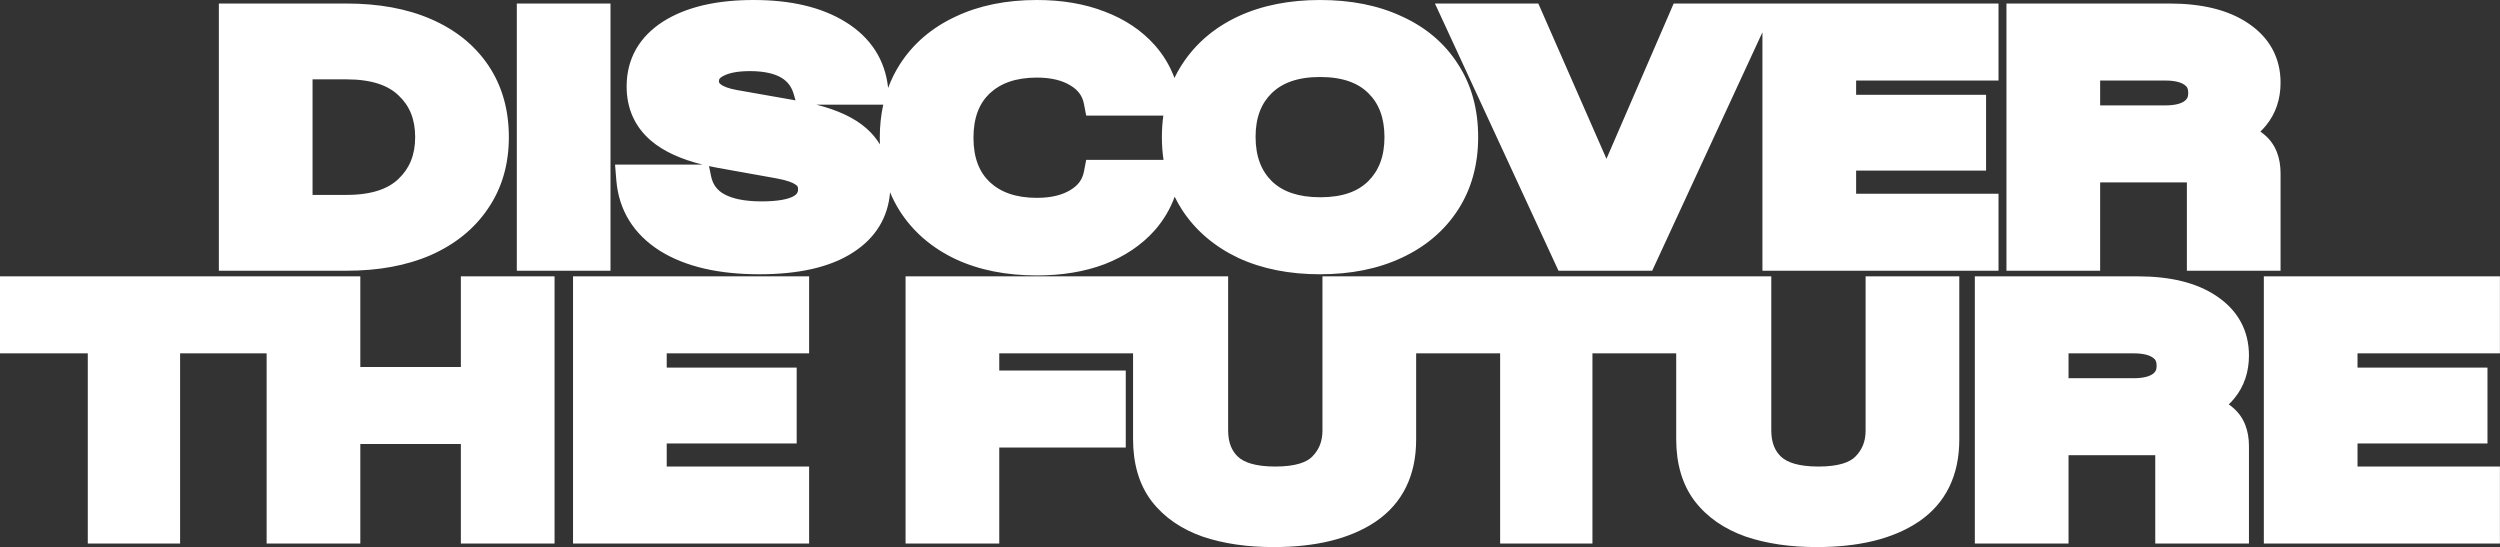<svg width="1389" height="304" viewBox="0 0 1389 304" fill="none" xmlns="http://www.w3.org/2000/svg">
<rect x="0" y="0" width="1389" height="304" fill="#333333" stroke="none"/>
<path d="M682.353 239.053C682.353 246.013 684.423 250.603 687.882 253.83C691.085 256.819 697.329 259.211 708.556 259.211C720.197 259.211 726.237 256.643 729.103 253.653L729.137 253.618L729.172 253.583C732.857 249.832 734.758 245.231 734.758 239.216V153.539H984.124V239.053C984.124 246.013 986.195 250.603 989.653 253.83C992.857 256.819 999.101 259.211 1010.33 259.211C1021.97 259.211 1028.01 256.643 1030.87 253.653L1030.94 253.583C1034.63 249.832 1036.53 245.231 1036.53 239.216V153.539H1088.58V244.287C1088.58 263.863 1081.25 279.501 1066.08 289.815L1066.06 289.829L1066.04 289.842C1051.59 299.545 1032.42 303.955 1009.37 303.955C994.746 303.955 981.561 302.071 969.938 298.135L969.841 298.102C958.124 293.963 948.569 287.47 941.603 278.439L941.552 278.373C934.497 269.024 931.301 257.333 931.301 243.96V196.32H884.761V301.992H833.474V196.32H786.813V244.287C786.813 263.863 779.483 279.501 764.311 289.815L764.291 289.829L764.271 289.842C749.814 299.545 730.647 303.955 707.596 303.955C692.975 303.955 679.79 302.071 668.168 298.135L668.118 298.118L668.069 298.102C656.352 293.963 646.797 287.47 639.831 278.439L639.78 278.373C632.725 269.024 629.529 257.333 629.529 243.96V196.32H555.188V205.885H625.469V248.666H555.188V301.992H503.133V153.539H682.353V239.053ZM200.192 203.921H256.055V153.539H308.11V301.992H256.055V246.703H200.192V301.992H148.138V196.32H100.062V301.992H48.774V196.32H0V153.539H200.192V203.921ZM449.545 196.32H370.431V204.249H442.632V246.376H370.431V259.211H449.545V301.992H318.376V153.539H449.545V196.32ZM1187.77 153.539C1205.44 153.539 1220.34 156.909 1231.62 164.568H1231.62C1243.3 172.413 1249.52 183.614 1249.52 197.504C1249.52 206.529 1246.9 214.644 1241.38 221.36L1241.38 221.361C1240.42 222.542 1239.39 223.647 1238.3 224.681C1239.12 225.243 1239.91 225.855 1240.66 226.519C1246.96 231.83 1249.52 239.473 1249.52 247.886V301.992H1197.46V252.919H1149.28V301.992H1097.22V153.539H1187.77ZM1388.96 196.32H1309.84V204.249H1382.04V246.376H1309.84V259.211H1388.96V301.992H1257.79V153.539H1388.96V196.32ZM707.596 295.978C708.228 295.978 708.857 295.973 709.482 295.966L707.596 295.978ZM1008.06 295.973C1008.5 295.976 1008.93 295.978 1009.37 295.978C1008.78 295.978 1008.21 295.973 1007.63 295.967C1007.77 295.968 1007.92 295.971 1008.06 295.973ZM1005.49 295.93C1006.04 295.943 1006.6 295.953 1007.16 295.961C1006.6 295.953 1006.04 295.943 1005.49 295.93ZM709.979 295.958C710.412 295.952 710.842 295.944 711.271 295.935C710.842 295.944 710.412 295.952 709.979 295.958ZM704.129 295.938C704.309 295.942 704.489 295.946 704.67 295.949C704.489 295.946 704.309 295.942 704.129 295.938ZM711.94 295.919C712.526 295.904 713.109 295.887 713.688 295.865C713.109 295.887 712.526 295.904 711.94 295.919ZM671.984 290.993C671.899 290.966 671.813 290.939 671.728 290.911L671.696 290.901C671.792 290.933 671.888 290.962 671.984 290.993ZM756.915 285.046C756.94 285.031 756.966 285.016 756.991 285.001C756.966 285.016 756.94 285.031 756.915 285.046ZM757.67 284.596C757.704 284.575 757.737 284.554 757.771 284.533C757.737 284.554 757.704 284.575 757.67 284.596ZM758.416 284.134C758.445 284.116 758.474 284.097 758.503 284.079C758.474 284.097 758.445 284.116 758.416 284.134ZM1035.33 260.401C1035.43 260.315 1035.53 260.231 1035.63 260.144L1035.65 260.129C1035.54 260.221 1035.44 260.311 1035.33 260.401ZM1218.97 226.442H1218.97H1218.97ZM1200.24 214.596C1200.29 214.564 1200.33 214.532 1200.38 214.499C1200.33 214.532 1200.29 214.564 1200.24 214.596ZM1149.28 210.138H1185.47C1191.23 210.138 1194.44 208.98 1196.12 207.746C1197.52 206.728 1198.23 205.54 1198.23 203.229C1198.23 200.74 1197.48 199.66 1196.26 198.806L1196.19 198.76L1196.12 198.712C1194.44 197.479 1191.23 196.32 1185.47 196.32H1149.28V210.138ZM733.403 0C750.404 0 765.593 2.926 778.748 9.054C792.064 15.087 802.595 23.919 810.028 35.59H810.027C817.627 47.21 821.263 60.861 821.263 76.189C821.263 91.37 817.595 104.974 809.99 116.685C802.445 128.303 791.89 137.163 778.611 143.3L778.61 143.299C765.45 149.44 750.31 152.379 733.403 152.379C716.481 152.379 701.28 149.436 688.003 143.3L687.961 143.28L687.92 143.261C674.816 137.019 664.365 128.185 656.838 116.718L656.816 116.685C655.266 114.298 653.882 111.831 652.657 109.29C650.168 116.118 646.49 122.341 641.618 127.902L641.599 127.925L641.579 127.946C634.236 136.203 624.876 142.441 613.733 146.767L613.699 146.78L613.664 146.794C602.485 151.013 589.916 153.033 576.091 153.033C559.171 153.033 544.021 150.091 530.854 143.94L530.799 143.915C517.662 137.658 507.251 128.736 499.85 117.116L499.84 117.1L499.829 117.084C497.765 113.808 495.998 110.392 494.521 106.841C493.391 120.864 486.446 132.161 474.152 140.135L474.151 140.134C461.174 148.633 443.396 152.379 421.806 152.379C399.67 152.379 381.081 148.304 366.718 139.405L366.682 139.383L366.646 139.359C352.097 130.128 343.787 116.862 342.422 100.063L341.721 91.44H390.291C378.529 88.522 368.821 84.228 361.714 78.173C352.659 70.46 348.156 60.171 348.156 48.054C348.156 32.617 355.265 20.34 368.557 11.88L368.574 11.869L368.591 11.858C381.58 3.685 398.542 0 418.733 0C439.128 1.16016e-05 456.426 3.877 469.997 12.33C483.732 20.886 491.782 33.218 493.442 48.878C495.114 44.332 497.245 40.007 499.85 35.917C507.249 24.299 517.661 15.43 530.799 9.281C543.98 3.003 559.151 0 576.091 0C589.94 6.11631e-06 602.533 2.082 613.733 6.43L613.732 6.431C624.873 10.646 634.235 16.829 641.578 25.086H641.579C646.393 30.498 650.035 36.594 652.524 43.309C653.6 41.062 654.802 38.877 656.134 36.758L656.838 35.661C664.368 24.08 674.834 15.231 687.974 9.093L688.003 9.079C701.28 2.943 716.481 0 733.403 0ZM192.56 1.963C210.276 1.963 226.003 4.762 239.521 10.64C253.035 16.515 263.778 25.073 271.385 36.413C279.043 47.83 282.723 61.205 282.723 76.189C282.723 91.085 278.968 104.403 271.192 115.802C263.595 127.127 252.872 135.73 239.384 141.715L239.356 141.727L239.33 141.738C225.819 147.613 210.158 150.416 192.56 150.416H121.599V1.963H192.56ZM339.192 150.416H287.138V1.963H339.192V150.416ZM856.793 6.735L892.55 88.237L927.81 6.771L929.891 1.963H1110.38V44.744H1031.26V52.672H1103.46V94.799H1031.26V107.635H1110.38V150.416H979.206V17.929L920.097 145.786L917.956 150.416H865.894L863.753 145.786L802.498 13.288L797.262 1.963H854.699L856.793 6.735ZM1205.34 1.963C1223 1.963 1237.91 5.333 1249.18 12.992H1249.18C1260.87 20.837 1267.08 32.038 1267.08 45.928C1267.08 54.953 1264.47 63.068 1258.95 69.784L1258.95 69.785C1257.98 70.966 1256.95 72.071 1255.87 73.105C1256.69 73.667 1257.47 74.278 1258.23 74.942C1264.53 80.254 1267.08 87.897 1267.08 96.31V150.416H1215.03V101.343H1166.84V150.416H1114.79V1.963H1205.34ZM369.192 131.484C369.268 131.536 369.345 131.587 369.421 131.639C369.156 131.459 368.893 131.278 368.634 131.095L369.192 131.484ZM366.481 129.493C366.655 129.63 366.83 129.765 367.007 129.9H367.008C366.777 129.724 366.549 129.545 366.322 129.366C366.375 129.408 366.428 129.451 366.481 129.493ZM365.455 128.665C365.672 128.845 365.893 129.023 366.115 129.201C365.893 129.023 365.672 128.845 365.455 128.665ZM360.409 123.783C360.684 124.096 360.966 124.405 361.252 124.712L360.827 124.25C360.687 124.095 360.547 123.94 360.409 123.783ZM426.243 119.818C426.469 119.812 426.693 119.802 426.915 119.794C426.693 119.802 426.469 119.812 426.243 119.818ZM427.56 119.769C427.787 119.758 428.013 119.746 428.237 119.734C428.013 119.746 427.787 119.758 427.56 119.769ZM428.936 119.695C429.112 119.684 429.288 119.673 429.463 119.661C429.288 119.673 429.112 119.684 428.936 119.695ZM432.78 119.358C432.541 119.386 432.3 119.414 432.057 119.439L432.781 119.358C433.02 119.33 433.257 119.301 433.491 119.271L432.78 119.358ZM434.868 119.073C434.643 119.108 434.416 119.143 434.187 119.176L434.868 119.074C435.093 119.039 435.315 119.002 435.535 118.965L434.868 119.073ZM439.338 118.135C439.392 118.12 439.445 118.105 439.499 118.09C439.445 118.105 439.392 118.12 439.338 118.135ZM439.942 117.964C440.037 117.936 440.132 117.908 440.226 117.88C440.132 117.908 440.037 117.936 439.942 117.964ZM576.95 117.896C576.665 117.899 576.379 117.901 576.091 117.901C576.667 117.901 577.236 117.894 577.8 117.88L576.95 117.896ZM440.714 117.727C440.736 117.719 440.759 117.712 440.781 117.705C440.759 117.712 440.736 117.719 440.714 117.727ZM399.533 115.408C399.697 115.491 399.863 115.57 400.029 115.65C399.856 115.567 399.684 115.484 399.515 115.398L399.533 115.408ZM445.946 115.262C446.02 115.212 446.091 115.161 446.163 115.11C446.091 115.161 446.02 115.212 445.946 115.262ZM446.367 114.966C446.414 114.932 446.459 114.897 446.505 114.863C446.459 114.897 446.414 114.932 446.367 114.966ZM446.768 114.664C446.815 114.627 446.862 114.588 446.909 114.551C446.862 114.588 446.815 114.627 446.768 114.664ZM447.136 114.366C447.187 114.323 447.238 114.28 447.289 114.236C447.238 114.28 447.187 114.323 447.136 114.366ZM447.48 114.067C447.537 114.017 447.594 113.966 447.649 113.915C447.594 113.966 447.537 114.017 447.48 114.067ZM447.895 113.684C447.92 113.659 447.945 113.633 447.971 113.608C447.945 113.633 447.92 113.659 447.895 113.684ZM448.234 113.34C448.252 113.321 448.27 113.302 448.288 113.283C448.27 113.302 448.252 113.321 448.234 113.34ZM395.057 97.815C396.009 102.461 398.324 105.612 402.286 107.839C406.645 110.288 413.366 111.888 423.149 111.888C432.187 111.888 437.652 110.701 440.544 109.212C441.955 108.464 442.582 107.773 442.878 107.31C443.15 106.883 443.4 106.256 443.4 105.143C443.4 103.738 443.045 103.308 442.37 102.833L442.221 102.729L442.076 102.616C440.83 101.651 437.674 100.231 431.343 99.09L398.507 93.202L398.49 93.199L398.475 93.196C396.928 92.912 395.41 92.606 393.922 92.283L395.057 97.815ZM576.091 43.108C564.301 43.108 555.875 46.3 549.886 51.89C544.144 57.362 540.862 65.212 540.862 76.517C540.862 87.821 544.144 95.67 549.886 101.143C555.875 106.732 564.301 109.925 576.091 109.925C584.271 109.925 590.327 108.279 594.757 105.549L594.788 105.529L594.82 105.51C599.159 102.892 601.42 99.58 602.245 95.293L603.49 88.823H646.452C645.846 84.746 645.544 80.532 645.544 76.189C645.544 72.074 645.813 68.079 646.351 64.21H603.49L602.245 57.74C601.42 53.453 599.159 50.142 594.82 47.523L594.788 47.504L594.757 47.484C590.327 44.755 584.271 43.108 576.091 43.108ZM733.403 42.781C720.891 42.781 712.319 46.123 706.534 51.79L706.533 51.789C700.792 57.429 697.599 65.203 697.599 76.025C697.599 86.95 700.79 94.841 706.534 100.589L707.083 101.112C712.848 106.449 721.327 109.598 733.596 109.598C746.116 109.598 754.588 106.254 760.226 100.637C766.013 94.871 769.207 87.012 769.207 76.189C769.207 65.231 765.999 57.411 760.267 51.783L760.226 51.742C754.601 46.138 746.076 42.781 733.403 42.781ZM545.903 108.27C546.005 108.355 546.109 108.436 546.211 108.521C546.043 108.383 545.877 108.244 545.711 108.104L545.903 108.27ZM173.653 108.289H192.56C206.611 108.289 215.73 104.868 221.391 99.403L221.414 99.381L221.438 99.358C227.488 93.614 230.668 86.14 230.668 76.189C230.668 66.105 227.474 58.668 221.481 53.062L221.436 53.019L221.391 52.976C215.73 47.511 206.611 44.09 192.56 44.09H173.653V108.289ZM486.523 106.726C486.532 106.63 486.54 106.535 486.548 106.439C486.54 106.535 486.532 106.63 486.523 106.726ZM486.606 105.695C486.616 105.551 486.624 105.407 486.633 105.263C486.624 105.407 486.616 105.551 486.606 105.695ZM486.666 104.629C486.672 104.489 486.677 104.348 486.682 104.207C486.677 104.348 486.672 104.489 486.666 104.629ZM1258.09 88.8L1258.09 88.801C1258.04 88.63 1257.98 88.462 1257.93 88.295L1257.93 88.294C1257.98 88.461 1258.04 88.629 1258.09 88.8ZM453.595 58.158C465.147 61.081 474.621 65.345 481.428 71.355C484.437 74.011 486.916 76.983 488.883 80.233C488.834 79.005 488.808 77.766 488.808 76.517C488.808 70.105 489.444 63.978 490.733 58.158H453.595ZM689.666 78.367C689.67 78.459 689.676 78.551 689.68 78.643C689.675 78.539 689.669 78.435 689.665 78.331L689.666 78.367ZM777.134 78.643C777.136 78.599 777.139 78.555 777.141 78.512L777.142 78.476C777.139 78.531 777.136 78.587 777.134 78.643ZM238.589 78.596C238.592 78.528 238.597 78.46 238.6 78.392L238.601 78.357C238.597 78.437 238.593 78.516 238.589 78.596ZM1247.77 77.743C1247.82 77.764 1247.87 77.786 1247.92 77.808C1247.87 77.787 1247.82 77.764 1247.77 77.743C1247.6 77.675 1247.44 77.609 1247.27 77.544C1247.44 77.609 1247.6 77.675 1247.77 77.743ZM1245.17 76.849C1244.99 76.797 1244.81 76.748 1244.62 76.7C1244.56 76.684 1244.49 76.668 1244.43 76.652C1244.68 76.715 1244.93 76.78 1245.17 76.849ZM1244.25 76.607C1244 76.547 1243.75 76.489 1243.49 76.435H1243.49C1243.75 76.489 1244 76.547 1244.25 76.607ZM653.521 76.189L653.531 74.887V74.869C653.525 75.307 653.521 75.747 653.521 76.189ZM1217.72 63.08C1217.4 63.283 1217.08 63.477 1216.75 63.662C1217.08 63.479 1217.4 63.288 1217.71 63.088L1217.72 63.08ZM691.79 61.037C691.687 61.359 691.588 61.683 691.492 62.01C691.684 61.356 691.89 60.713 692.111 60.079L691.79 61.037ZM1166.84 58.56H1203.03C1208.8 58.56 1212 57.403 1213.69 56.17C1215.09 55.151 1215.79 53.963 1215.79 51.652C1215.79 49.163 1215.04 48.084 1213.82 47.23L1213.76 47.183L1213.69 47.136C1212 45.902 1208.8 44.744 1203.03 44.744H1166.84V58.56ZM404.109 57.025C404.175 57.043 404.241 57.058 404.308 57.075C404.173 57.041 404.04 57.005 403.908 56.97L404.109 57.025ZM416.621 39.51C409.484 39.51 404.816 40.63 401.952 42.164L401.885 42.2L401.817 42.234C400.479 42.918 399.959 43.508 399.763 43.8C399.608 44.03 399.443 44.371 399.443 45.109C399.443 45.735 399.531 46.168 400.472 46.895C401.769 47.897 404.454 49.136 409.379 50.015L441.994 55.758L441.024 52.391C439.772 48.048 437.453 45.114 433.974 43.091C430.267 40.935 424.691 39.51 416.621 39.51ZM541.706 48.964C541.076 49.715 540.48 50.492 539.918 51.293L540.492 50.5C540.882 49.977 541.286 49.465 541.706 48.964ZM1259.04 48.175C1259 48.772 1258.95 49.361 1258.88 49.942C1258.95 49.361 1259 48.772 1259.04 48.175ZM599.882 41.286C599.759 41.206 599.636 41.124 599.511 41.045L599.493 41.034C599.624 41.117 599.753 41.202 599.882 41.286ZM598.941 40.693L598.373 40.351C598.301 40.308 598.227 40.267 598.154 40.226C598.419 40.378 598.682 40.534 598.941 40.693ZM1218.05 40.452C1217.9 40.349 1217.75 40.249 1217.6 40.15C1217.75 40.249 1217.9 40.349 1218.05 40.452ZM598.055 40.168C597.792 40.018 597.528 39.871 597.26 39.727C597.528 39.871 597.792 40.018 598.055 40.168ZM1216.98 39.773C1217.14 39.867 1217.3 39.964 1217.46 40.062C1217.14 39.865 1216.82 39.677 1216.48 39.498C1216.65 39.588 1216.82 39.679 1216.98 39.773ZM1215.82 39.164C1216 39.248 1216.17 39.335 1216.34 39.423C1216.04 39.267 1215.73 39.118 1215.42 38.977C1215.55 39.038 1215.69 39.1 1215.82 39.164ZM213.641 39.253V39.252C213.306 39.135 212.968 39.022 212.627 38.911C212.968 39.022 213.306 39.136 213.641 39.253ZM211.472 38.551C211.479 38.553 211.486 38.556 211.493 38.558C211.842 38.661 212.187 38.769 212.529 38.879C212.18 38.766 211.828 38.656 211.472 38.551ZM557.202 38.225H557.203H557.202ZM210.555 38.289C210.368 38.238 210.18 38.187 209.991 38.138C210.18 38.187 210.368 38.237 210.555 38.289ZM209.668 38.054C209.531 38.019 209.393 37.984 209.255 37.95C209.393 37.984 209.531 38.019 209.668 38.054ZM208.886 37.858C208.627 37.796 208.367 37.736 208.104 37.678C208.367 37.736 208.627 37.796 208.886 37.858ZM1207.18 36.955L1206.62 36.905C1206.58 36.902 1206.54 36.9 1206.5 36.897C1206.73 36.914 1206.96 36.934 1207.18 36.955ZM1206.4 36.889C1206.23 36.876 1206.06 36.865 1205.9 36.855C1206.06 36.865 1206.23 36.876 1206.4 36.889ZM1205.59 36.836C1205.46 36.829 1205.32 36.823 1205.19 36.816C1205.32 36.823 1205.46 36.829 1205.59 36.836ZM438.726 36.645C438.644 36.594 438.562 36.541 438.479 36.49L438.464 36.481C438.552 36.535 438.639 36.591 438.726 36.645ZM466.88 19.805C467.233 20.036 467.581 20.271 467.924 20.508C467.751 20.388 467.577 20.27 467.401 20.151L466.88 19.805ZM687.249 18.387C687.137 18.448 687.024 18.507 686.912 18.568C687.024 18.507 687.137 18.448 687.249 18.387ZM688.07 17.946C687.998 17.984 687.927 18.023 687.855 18.061C687.968 18.001 688.082 17.941 688.195 17.882L688.07 17.946ZM1259.05 47.958L1259.08 47.305C1259.07 47.528 1259.06 47.75 1259.05 47.972C1259.05 47.967 1259.05 47.963 1259.05 47.958ZM211.472 38.551C211.227 38.478 210.981 38.408 210.733 38.339C210.981 38.408 211.227 38.478 211.472 38.551Z" fill="white"/>
</svg>

